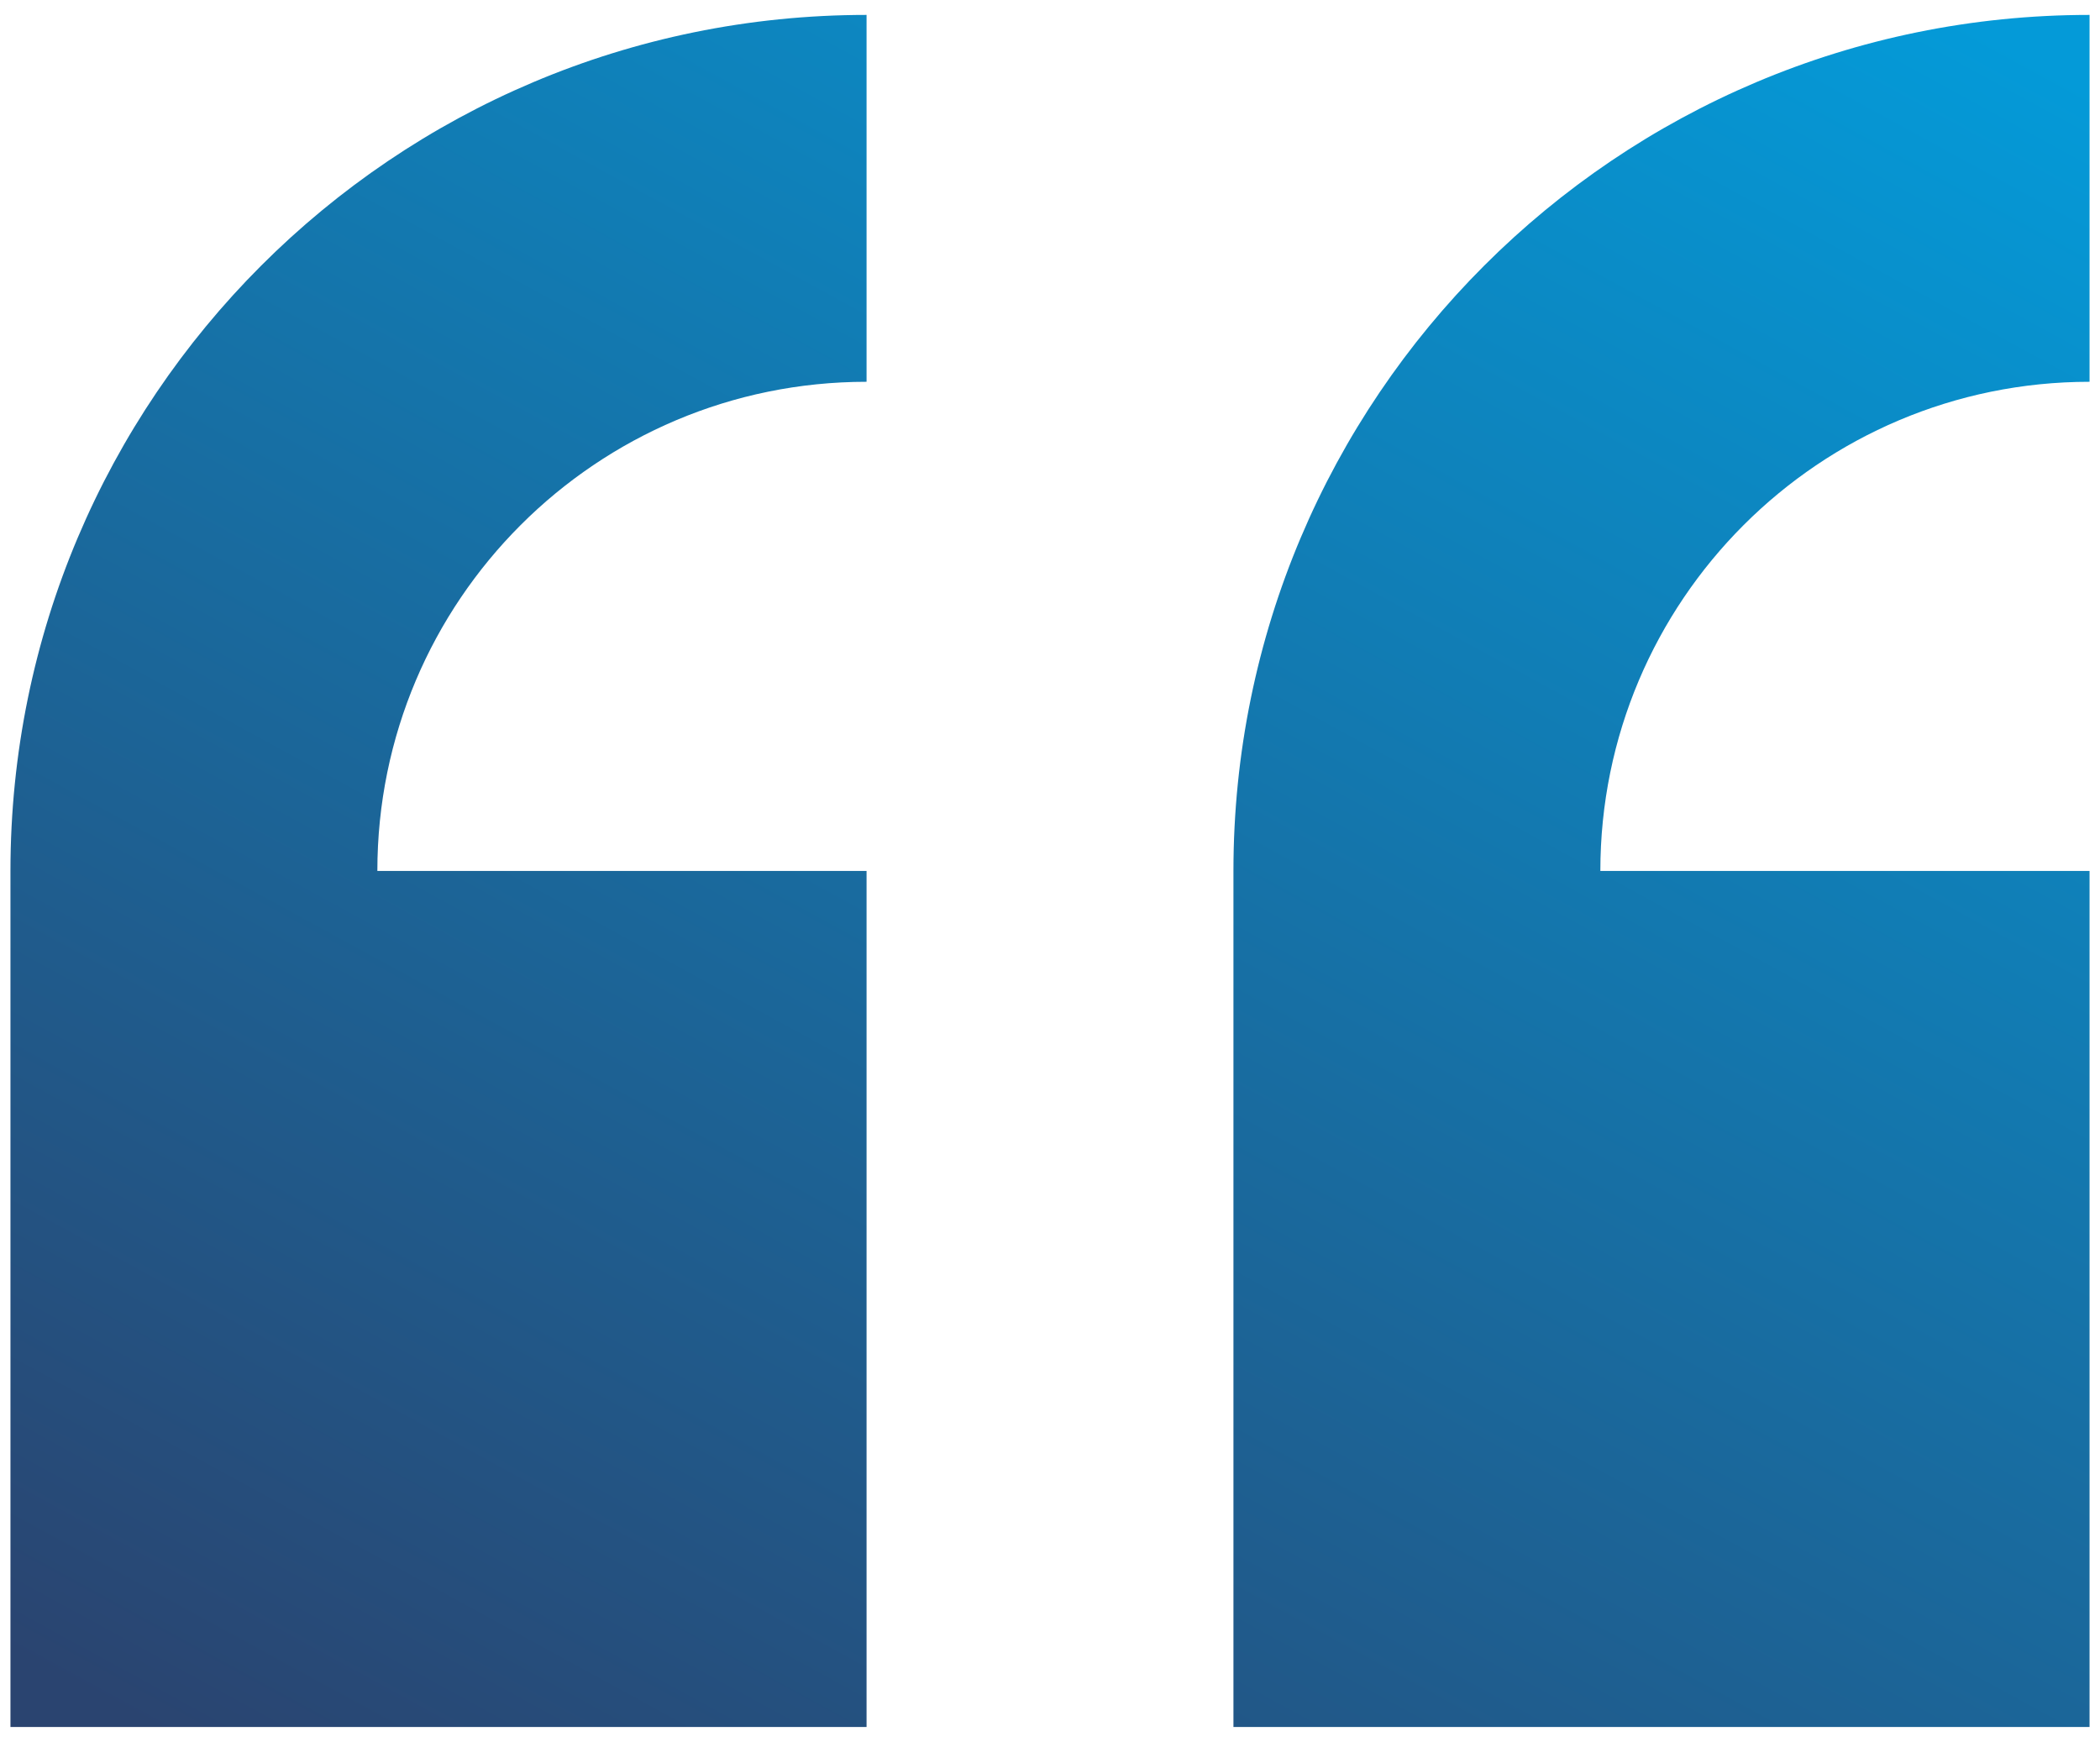 <?xml version="1.0" encoding="UTF-8"?>
<svg width="88px" height="73px" viewBox="0 0 88 73" version="1.1" xmlns="http://www.w3.org/2000/svg" xmlns:xlink="http://www.w3.org/1999/xlink">
    <title>icon_quote</title>
    <defs>
        <linearGradient x1="13.593%" y1="104.115%" x2="86.407%" y2="-4.116%" id="linearGradient-1">
            <stop stop-color="#2A4470" offset="0%"></stop>
            <stop stop-color="#049AD8" offset="100%"></stop>
        </linearGradient>
    </defs>
    <g id="Styles" stroke="none" stroke-width="1" fill="none" fill-rule="evenodd">
        <path d="M0.438,36.5 L0.438,72.375 L36.313,72.375 L36.313,36.5 L15.813,36.5 C15.813,25.179 24.992,16 36.313,16 L36.313,0.625 C16.498,0.625 0.438,16.686 0.438,36.5 Z M87.562,16 L87.562,0.625 C67.748,0.625 51.687,16.686 51.687,36.5 L51.687,72.375 L87.562,72.375 L87.562,36.5 L67.062,36.5 C67.062,25.179 76.241,16 87.562,16 Z" id="icon_quote" fill="url(#linearGradient-1)"></path>
    </g>
</svg>